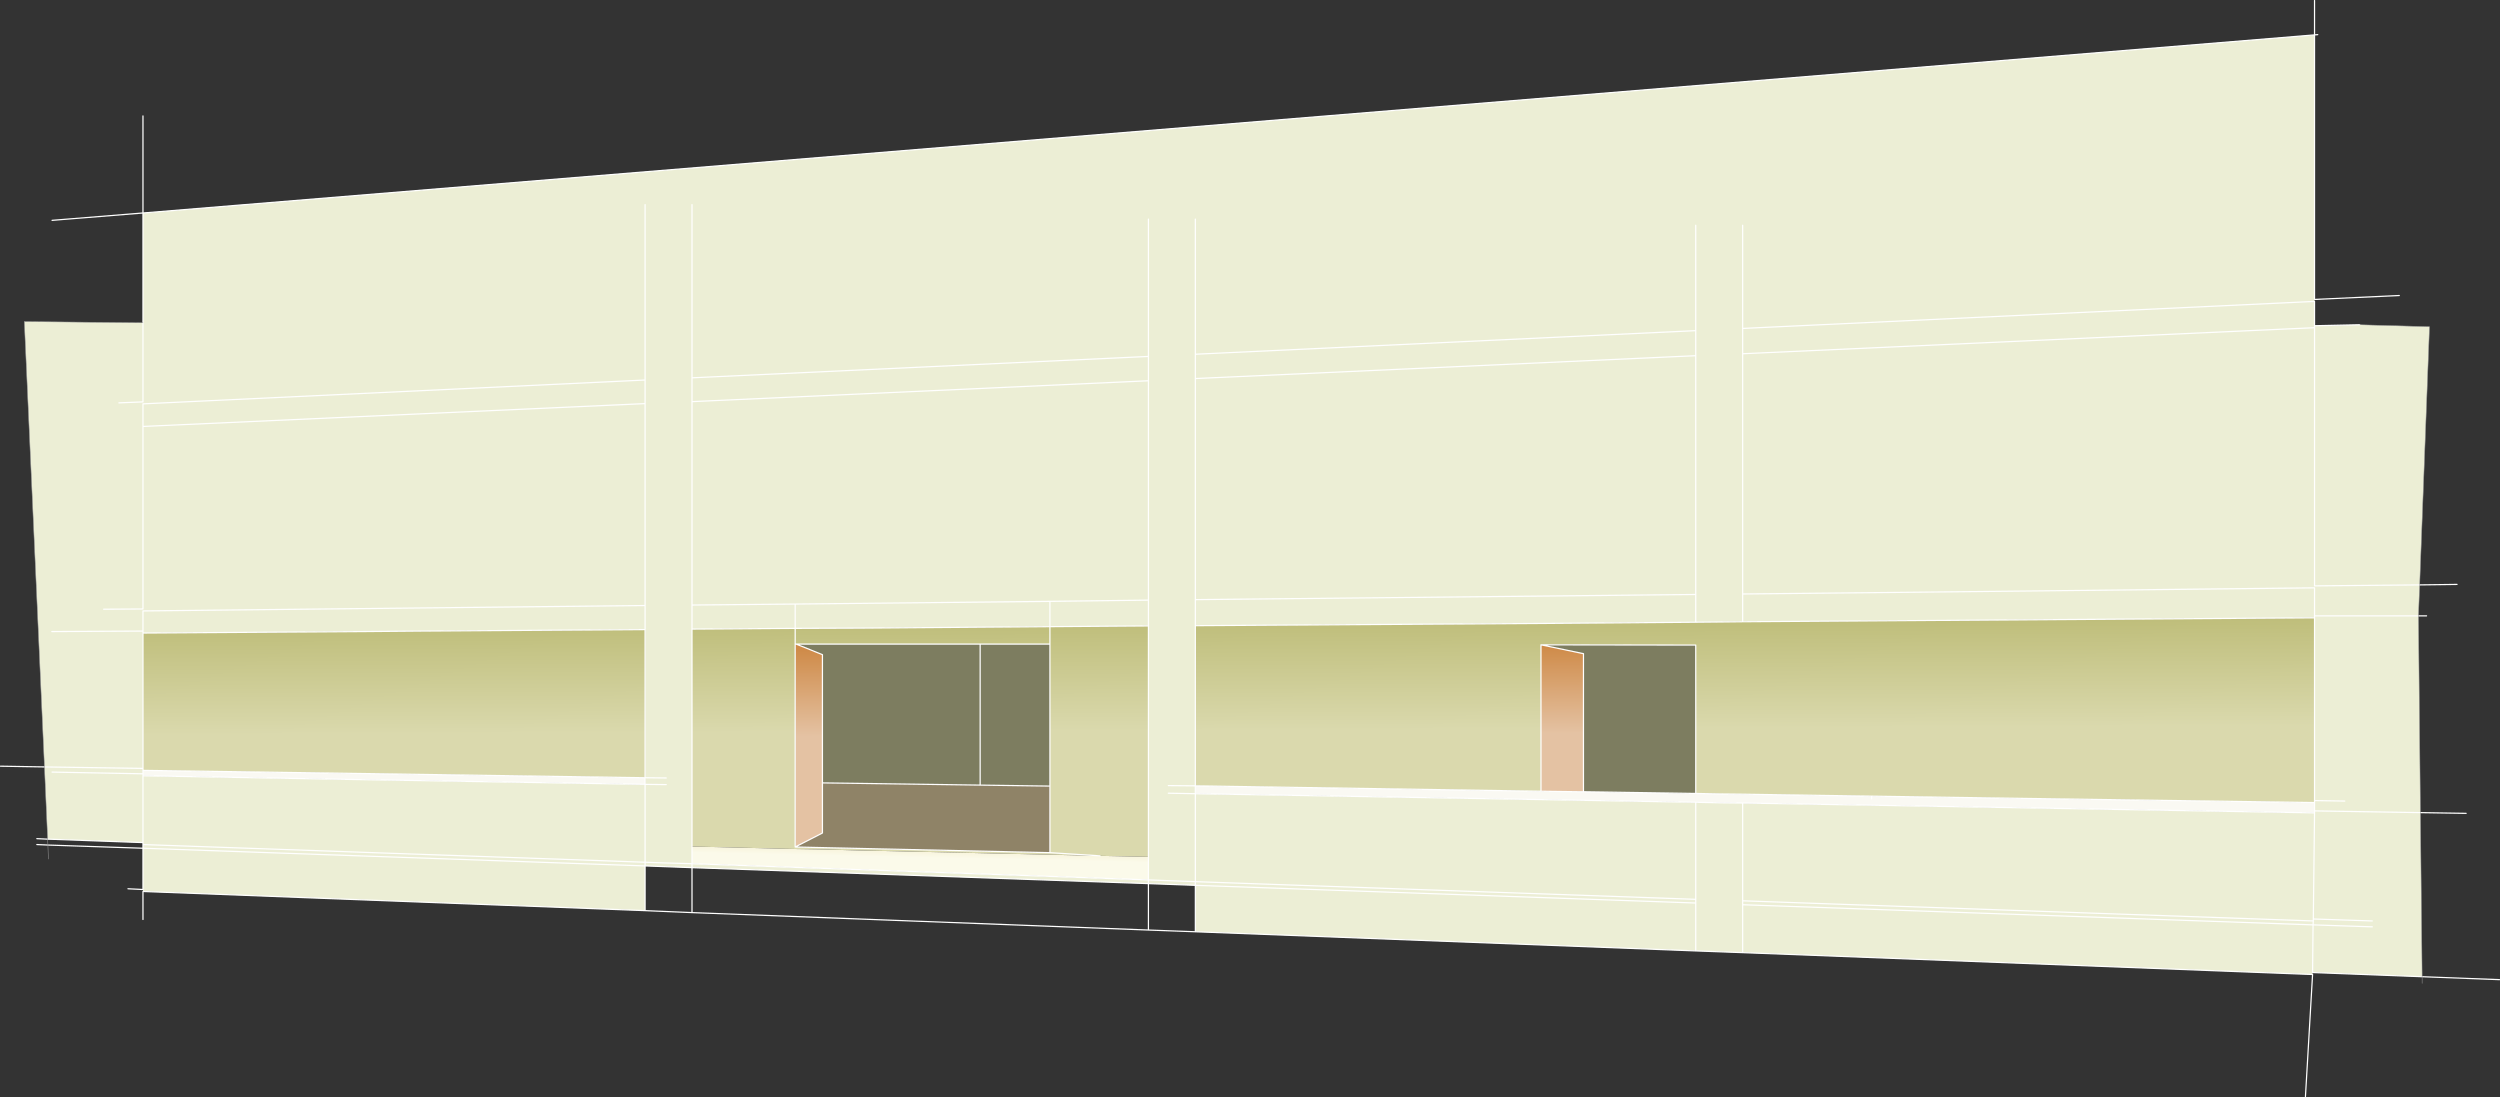 <?xml version="1.0" encoding="UTF-8" standalone="no"?>
<svg xmlns:xlink="http://www.w3.org/1999/xlink" height="223.3px" width="508.85px" xmlns="http://www.w3.org/2000/svg">
  <rect width="100%" height="100%" fill="#333333" stroke="none"/>
  <g transform="matrix(1.0, 0.0, 0.0, 1.0, 332.75, 108.55)">
    <path d="M21.95 -62.7 L21.95 -41.7 21.95 -36.55 21.95 12.35 21.95 18.0 21.95 12.35 21.95 -36.55 21.95 -41.7 21.95 -62.7 M12.4 -62.7 L12.4 -41.25 12.4 -36.15 -89.45 -31.5 -89.45 -36.45 12.4 -41.25 -89.45 -36.45 -89.45 -31.5 12.4 -36.15 12.4 -41.25 12.4 -62.7 M138.35 -47.6 L138.35 -47.2 138.35 -42.25 147.55 -42.45 161.75 -42.05 159.75 10.5 138.35 10.7 138.35 -41.85 138.35 -42.25 138.35 -41.85 138.35 10.7 159.75 10.5 159.5 16.8 138.35 16.8 138.35 11.1 65.5 11.9 56.25 12.0 21.95 12.35 56.25 12.0 65.5 11.9 138.35 11.1 138.35 16.8 159.5 16.8 159.9 56.85 138.35 56.5 159.9 56.85 160.25 90.25 137.95 89.4 137.95 89.8 21.95 85.35 12.4 85.0 -89.45 81.1 -89.45 71.65 -89.45 70.9 12.4 74.5 12.4 75.25 12.4 85.0 12.4 75.25 -89.45 71.65 12.4 75.25 12.4 74.5 -89.45 70.9 -89.45 71.65 -99.0 71.3 -99.0 70.55 -99.0 65.85 -99.0 18.85 -99.0 13.6 -99.0 -31.05 -99.0 -36.0 -99.0 -63.95 -99.0 -36.0 -99.0 -31.05 -99.0 13.6 -99.0 18.85 -119.05 19.0 -157.95 19.3 -170.9 19.35 -170.9 14.4 -191.9 14.6 -191.9 19.5 -191.9 14.6 -191.9 -26.8 -191.9 -31.65 -191.9 -66.9 -191.9 -31.65 -191.9 -26.8 -191.9 14.6 -170.9 14.4 -170.9 19.35 -191.9 19.5 -191.9 63.75 -191.9 67.25 -99.0 70.55 -94.95 70.7 -89.45 70.9 -89.45 53.0 -94.95 52.9 -89.45 53.0 -89.45 70.9 -94.95 70.7 -99.0 70.55 -99.0 71.3 -191.9 68.05 -191.9 67.25 -191.9 68.05 -201.45 67.7 -201.45 66.95 -197.15 67.1 -191.9 67.25 -197.15 67.1 -201.45 66.95 -201.45 67.7 -201.45 76.8 -303.65 72.9 -303.65 72.5 -303.65 64.1 -201.45 67.7 -303.65 64.1 -303.65 63.35 -303.65 63.3 -303.65 63.25 -303.65 63.2 -303.65 63.15 -303.65 63.1 -303.65 63.05 -303.65 63.0 -303.65 62.95 -323.05 62.25 -323.7 47.55 -327.8 -43.1 -303.65 -42.85 -303.65 -65.2 138.35 -101.45 138.35 -47.6 M21.95 -36.55 L138.35 -41.85 21.95 -36.55 M138.35 -47.2 L21.95 -41.7 138.35 -47.2 M-308.55 -26.55 L-303.65 -26.75 -303.65 -42.85 -303.65 -26.75 -308.55 -26.55 M138.35 16.8 L138.35 17.2 138.35 16.8 M138.35 54.8 L138.35 54.4 144.5 54.5 138.35 54.4 138.35 17.2 21.95 18.0 17.35 18.05 12.4 18.1 12.4 12.45 -89.45 13.5 -89.45 18.8 -89.45 13.5 12.4 12.45 12.4 18.1 -19.1 18.35 -89.45 18.8 -89.45 51.4 -89.45 53.0 -19.1 54.2 -10.45 54.35 12.4 54.75 17.35 54.85 21.95 54.9 138.35 56.9 138.35 56.85 138.35 56.8 138.35 56.75 138.35 56.7 138.35 56.65 138.35 56.6 138.35 56.55 138.35 56.5 138.35 54.8 M138.1 78.9 L138.05 79.7 21.95 75.6 21.95 74.8 21.95 54.9 21.95 74.8 138.1 78.9 138.1 78.85 138.1 78.8 138.1 78.75 138.1 78.7 138.1 78.65 138.1 78.6 138.1 78.55 138.1 78.5 138.25 65.8 138.35 56.9 138.25 65.8 138.1 78.5 138.1 78.55 138.1 78.6 138.1 78.65 138.1 78.7 138.1 78.75 138.1 78.8 138.1 78.85 138.1 78.9 21.95 74.8 21.95 75.6 138.05 79.7 138.1 78.9 M150.1 80.1 L138.05 79.7 137.95 89.4 138.05 79.7 150.1 80.1 M138.1 78.5 L150.1 78.9 138.1 78.5 M-94.95 51.35 L-89.45 51.4 -94.95 51.35 M21.95 75.6 L21.95 85.35 21.95 75.6 M12.4 54.75 L12.4 74.5 12.4 54.75 M12.4 -36.15 L12.4 12.45 12.4 -36.15 M-201.45 19.6 L-201.45 14.7 -201.45 -26.4 -201.45 -31.2 -303.6 -26.35 -303.65 -26.35 -303.65 -21.75 -303.65 15.4 -311.65 15.45 -303.65 15.4 -303.65 -21.75 -303.65 -26.35 -303.6 -26.35 -201.45 -31.2 -201.45 -66.9 -201.45 -31.2 -201.45 -26.4 -201.45 14.7 -201.45 19.6 -246.85 19.9 -258.55 20.0 -303.65 20.3 -303.65 47.85 -323.7 47.55 -303.65 47.85 -303.65 48.25 -303.65 48.95 -303.65 49.0 -303.65 49.05 -303.65 49.1 -303.65 49.15 -303.65 49.2 -303.65 49.25 -303.65 49.3 -303.65 49.35 -258.55 50.15 -201.45 51.1 -201.45 49.75 -201.45 19.6 M-303.65 -21.75 L-201.45 -26.4 -303.65 -21.75 M-197.15 49.8 L-201.45 49.75 -197.15 49.8 M-99.0 -36.0 L-191.9 -31.65 -99.0 -36.0 M-191.9 -26.8 L-99.0 -31.05 -191.9 -26.8 M-89.45 -63.95 L-89.45 -36.45 -89.45 -63.95 M-322.2 20.0 L-303.65 19.9 -303.65 20.3 -303.65 19.9 -322.2 20.0 M-119.05 19.0 L-119.05 13.85 -99.0 13.6 -119.05 13.85 -119.05 19.0 M-197.15 51.15 L-201.45 51.1 -197.15 51.15 M-201.45 51.1 L-201.45 66.95 -303.65 63.35 -201.45 66.95 -201.45 51.1 M-322.15 48.6 L-303.65 48.95 -322.15 48.6 M-201.45 14.7 L-303.65 15.8 -303.65 19.9 -303.65 15.8 -201.45 14.7 M-303.65 62.95 L-303.65 55.8 -303.65 49.35 -303.65 55.8 -303.65 62.95 M-119.05 13.85 L-170.9 14.4 -119.05 13.85 M-89.45 13.5 L-89.45 -31.5 -89.45 13.5" fill="#eceed5" fill-rule="evenodd" stroke="none"/>
    <path d="M138.35 54.4 L138.35 54.8 75.35 53.9 48.2 53.5 21.95 53.1 17.35 53.05 12.4 52.95 12.4 22.75 -19.1 22.7 -19.1 52.5 -89.45 51.4 -89.45 18.8 -19.1 18.35 12.4 18.1 17.35 18.05 21.95 18.0 138.35 17.2 138.35 54.4 M-201.45 19.6 L-201.45 49.75 -258.55 48.9 -303.65 48.25 -303.65 47.85 -303.65 20.3 -258.55 20.0 -246.85 19.9 -201.45 19.6 M-99.0 18.85 L-99.0 65.85 -108.85 65.65 -119.05 65.0 -108.85 65.65 -133.25 65.1 -157.95 64.55 -165.35 64.35 -171.35 64.25 -191.9 63.75 -191.9 19.5 -170.9 19.35 -157.95 19.3 -119.05 19.0 -99.0 18.85 M-119.05 19.0 L-119.05 22.55 -119.05 19.0 M-170.7 22.55 L-170.9 22.5 -170.9 19.35 -170.9 22.5 -170.7 22.55 -170.9 22.55 -170.9 63.85 -119.05 65.0 -119.05 51.45 -119.05 22.55 -133.25 22.55 -170.7 22.55 M-170.9 22.5 L-170.9 22.55 -170.9 22.5" fill="url(#gradient0)" fill-rule="evenodd" stroke="none"/>
    <path d="M138.35 54.8 L138.35 56.5 138.35 56.55 138.35 56.6 138.35 56.65 138.35 56.7 138.35 56.75 138.35 56.8 138.35 56.85 138.35 56.9 21.95 54.9 17.35 54.85 12.4 54.75 -10.45 54.35 -19.1 54.2 -89.45 53.0 -89.45 51.4 -19.1 52.5 -11.4 52.6 -10.45 52.6 12.4 52.95 17.35 53.05 21.95 53.1 48.2 53.5 48.2 54.05 48.2 53.5 75.35 53.9 138.35 54.8 M-201.45 49.75 L-201.45 51.1 -258.55 50.15 -303.65 49.35 -303.65 49.3 -303.65 49.25 -303.65 49.2 -303.65 49.15 -303.65 49.1 -303.65 49.05 -303.65 49.0 -303.65 48.95 -303.65 48.25 -258.55 48.9 -201.45 49.75" fill="#faf9f3" fill-rule="evenodd" stroke="none"/>
    <path d="M-99.0 65.85 L-99.0 70.55 -191.9 67.25 -191.9 63.75 -171.35 64.25 -165.35 64.35 -157.95 64.55 -133.25 65.1 -108.85 65.65 -99.0 65.85" fill="url(#gradient1)" fill-rule="evenodd" stroke="none"/>
    <path d="M12.4 52.95 L-10.45 52.6 -10.45 24.5 -19.1 22.7 12.4 22.75 12.4 52.95 M-170.7 22.55 L-133.25 22.55 -119.05 22.55 -119.05 51.45 -133.25 51.25 -157.95 50.9 -165.35 50.8 -165.35 24.7 -170.7 22.55 M-133.25 22.55 L-133.25 51.25 -133.25 22.55" fill="#7d7d60" fill-rule="evenodd" stroke="none"/>
    <path d="M-119.05 51.45 L-119.05 65.0 -170.9 63.85 -165.35 61.0 -165.35 50.8 -157.95 50.9 -133.25 51.25 -119.05 51.45" fill="#8f8367" fill-rule="evenodd" stroke="none"/>
    <path d="M-10.45 52.6 L-11.4 52.6 -19.1 52.5 -19.1 22.7 -10.45 24.5 -10.45 52.6 M-170.7 22.55 L-165.35 24.7 -165.35 50.8 -165.35 61.0 -170.9 63.85 -170.9 22.55 -170.7 22.55" fill="url(#gradient2)" fill-rule="evenodd" stroke="none"/>
    <path d="M138.35 -108.45 L138.35 -101.45 139.0 -101.5 M12.4 -41.25 L-89.45 -36.45 -89.45 -31.5 12.4 -36.15 12.4 -41.25 12.4 -62.7 M21.95 18.0 L21.95 12.35 21.95 -36.55 21.95 -41.7 21.95 -62.7 M138.35 -47.2 L138.35 -42.25 147.55 -42.45 M159.75 10.5 L167.35 10.4 M138.35 -47.6 L155.6 -48.4 M138.35 -42.25 L138.35 -41.85 138.35 10.7 159.75 10.5 M159.5 16.8 L161.15 16.8 M138.35 -47.6 L138.35 -101.45 -303.65 -65.2 -303.65 -42.85 -303.65 -26.75 -308.55 -26.55 M21.95 -41.7 L138.35 -47.2 M138.35 -41.85 L21.95 -36.55 M21.95 12.35 L56.25 12.0 65.5 11.9 138.35 11.1 138.35 16.8 159.5 16.8 M159.9 56.85 L169.2 57.0 M138.35 17.2 L138.35 16.8 M138.35 54.4 L138.35 54.8 138.35 56.5 159.9 56.85 M160.25 90.25 L176.0 90.85 M-89.45 51.4 L-89.45 53.0 -19.1 54.2 -10.45 54.35 12.4 54.75 17.35 54.85 21.95 54.9 138.35 56.9 138.35 56.85 138.35 56.8 138.35 56.75 138.35 56.7 138.35 56.65 138.35 56.6 138.35 56.55 138.35 56.5 M21.95 54.9 L21.95 74.8 138.1 78.9 138.1 78.85 138.1 78.8 138.1 78.75 138.1 78.7 138.1 78.65 138.1 78.6 138.1 78.55 138.1 78.5 138.25 65.8 138.35 56.9 M21.95 74.8 L21.95 75.6 138.05 79.7 138.1 78.9 M137.95 89.8 L136.5 114.65 M137.95 89.4 L138.05 79.7 150.1 80.1 M137.95 89.4 L160.25 90.25 M138.35 54.4 L144.5 54.5 M150.1 78.9 L138.1 78.5 M138.35 17.2 L138.35 54.4 M12.4 18.1 L17.35 18.05 21.95 18.0 138.35 17.2 M12.4 18.1 L12.4 12.45 -89.45 13.5 -89.45 18.8 -19.1 18.35 12.4 18.1 M48.2 53.5 L21.95 53.1 17.35 53.05 12.4 52.95 -10.45 52.6 -11.4 52.6 -19.1 52.5 -89.45 51.4 -94.95 51.35 M12.4 85.0 L12.4 75.25 -89.45 71.65 -89.45 81.1 12.4 85.0 21.95 85.35 21.95 75.6 M12.4 75.25 L12.4 74.5 -89.45 70.9 -89.45 71.65 -99.0 71.3 -99.0 80.75 -89.45 81.1 M12.4 74.5 L12.4 54.75 M48.2 53.5 L48.2 54.05 M138.35 54.8 L75.35 53.9 48.2 53.5 M12.4 52.95 L12.4 22.75 -19.1 22.7 -10.45 24.5 -10.45 52.6 M137.95 89.8 L21.95 85.35 M12.4 12.45 L12.4 -36.15 M-322.15 -63.7 L-303.65 -65.2 -303.65 -84.95 M-311.65 15.45 L-303.65 15.4 -303.65 -21.75 -303.65 -26.35 -303.6 -26.35 -201.45 -31.2 -201.45 -66.9 M-191.9 19.5 L-191.9 14.6 -191.9 -26.8 -191.9 -31.65 -191.9 -66.9 M-201.45 -31.2 L-201.45 -26.4 -201.45 14.7 -201.45 19.6 -201.45 49.75 -197.15 49.8 M-201.45 -26.4 L-303.65 -21.75 M-99.0 -63.95 L-99.0 -36.0 -99.0 -31.05 -99.0 13.6 -99.0 18.85 -99.0 65.85 -99.0 70.55 -94.95 70.7 -89.45 70.9 -89.45 53.0 -94.95 52.9 M-89.45 -36.45 L-89.45 -63.95 M-99.0 -31.05 L-191.9 -26.8 M-191.9 -31.65 L-99.0 -36.0 M-323.7 47.55 L-303.65 47.85 -303.65 20.3 -303.65 19.9 -322.2 20.0 M-19.1 22.7 L-19.1 52.5 M-99.0 13.6 L-119.05 13.85 -119.05 19.0 -99.0 18.85 M-119.05 22.55 L-119.05 19.0 -157.95 19.3 -170.9 19.35 -170.9 22.5 -170.7 22.55 -133.25 22.55 -119.05 22.55 -119.05 51.45 -119.05 65.0 -108.85 65.65 M-165.35 50.8 L-157.95 50.9 -133.25 51.25 -133.25 22.55 M-99.0 71.3 L-99.0 70.55 -191.9 67.25 -191.9 68.05 -99.0 71.3 M-119.05 51.45 L-133.25 51.25 M-89.45 51.4 L-89.45 18.8 M-170.9 22.55 L-170.9 22.5 M-170.9 19.35 L-170.9 14.4 -191.9 14.6 M-165.35 50.8 L-165.35 24.7 -170.7 22.55 -170.9 22.55 -170.9 63.85 -165.35 61.0 -165.35 50.8 M-191.9 19.5 L-170.9 19.35 M-201.45 51.1 L-197.15 51.15 M-303.65 48.25 L-303.65 48.95 -303.65 49.0 -303.65 49.05 -303.65 49.1 -303.65 49.15 -303.65 49.2 -303.65 49.25 -303.65 49.3 -303.65 49.35 -258.55 50.15 -201.45 51.1 -201.45 49.75 -258.55 48.9 -303.65 48.25 -303.65 47.85 M-191.9 67.25 L-197.15 67.1 -201.45 66.95 -201.45 67.7 -191.9 68.05 -191.9 77.2 -99.0 80.75 M-191.9 67.25 L-191.9 63.75 -191.9 19.5 M-303.65 63.35 L-201.45 66.95 -201.45 51.1 M-201.45 76.8 L-191.9 77.2 M-303.65 72.9 L-201.45 76.8 -201.45 67.7 -303.65 64.1 -303.65 72.5 -306.7 72.35 M-303.65 72.9 L-303.65 78.6 M-201.45 19.6 L-246.85 19.9 -258.55 20.0 -303.65 20.3 M-303.65 19.9 L-303.65 15.8 -201.45 14.7 M-303.65 48.95 L-322.15 48.6 M-303.65 64.1 L-303.65 63.35 -303.65 63.3 -303.65 63.25 -303.65 63.2 -303.65 63.15 -303.65 63.1 -303.65 63.05 -303.65 63.0 -303.65 62.95 -323.05 62.25 -325.25 62.15 M-323.0 63.45 L-303.65 64.1 M-303.65 49.35 L-303.65 55.8 -303.65 62.95 M-170.9 14.4 L-119.05 13.85 M-119.05 65.0 L-170.9 63.85 M-323.0 63.45 L-325.25 63.35 M-323.7 47.55 L-332.65 47.4 M-89.45 -31.5 L-89.45 13.5" fill="none" stroke="#ffffff" stroke-linecap="round" stroke-linejoin="round" stroke-width="0.25"/>
    <path d="M147.55 -42.45 L161.75 -42.05 159.75 10.5 159.5 16.8 159.9 56.85 160.25 90.25 160.25 91.6 M-303.65 -42.85 L-327.8 -43.1 -323.7 47.55 -323.05 62.25 -323.0 63.45 -322.9 66.3" fill="none" stroke="#999999" stroke-linecap="round" stroke-linejoin="round" stroke-width="0.1"/>
  </g>
  <defs>
    <linearGradient gradientTransform="matrix(-1.0E-4, -0.021, 0.023, -1.0E-4, -82.65, 35.6)" gradientUnits="userSpaceOnUse" id="gradient0" spreadMethod="pad" x1="-819.2" x2="819.2">
      <stop offset="0.369" stop-color="#dad9ad"/>
      <stop offset="1.0" stop-color="#bfbe7b"/>
    </linearGradient>
    <linearGradient gradientTransform="matrix(2.0E-4, -0.007, 0.023, 5.0E-4, -84.5, 65.8)" gradientUnits="userSpaceOnUse" id="gradient1" spreadMethod="pad" x1="-819.2" x2="819.2">
      <stop offset="0.369" stop-color="#fbfaea"/>
      <stop offset="1.0" stop-color="#eada9d"/>
    </linearGradient>
    <linearGradient gradientTransform="matrix(-1.0E-4, -0.017, 0.023, -1.0E-4, -83.55, 37.3)" gradientUnits="userSpaceOnUse" id="gradient2" spreadMethod="pad" x1="-819.2" x2="819.2">
      <stop offset="0.369" stop-color="#e4c2a3"/>
      <stop offset="1.0" stop-color="#cf8b49"/>
    </linearGradient>
  </defs>
</svg>
